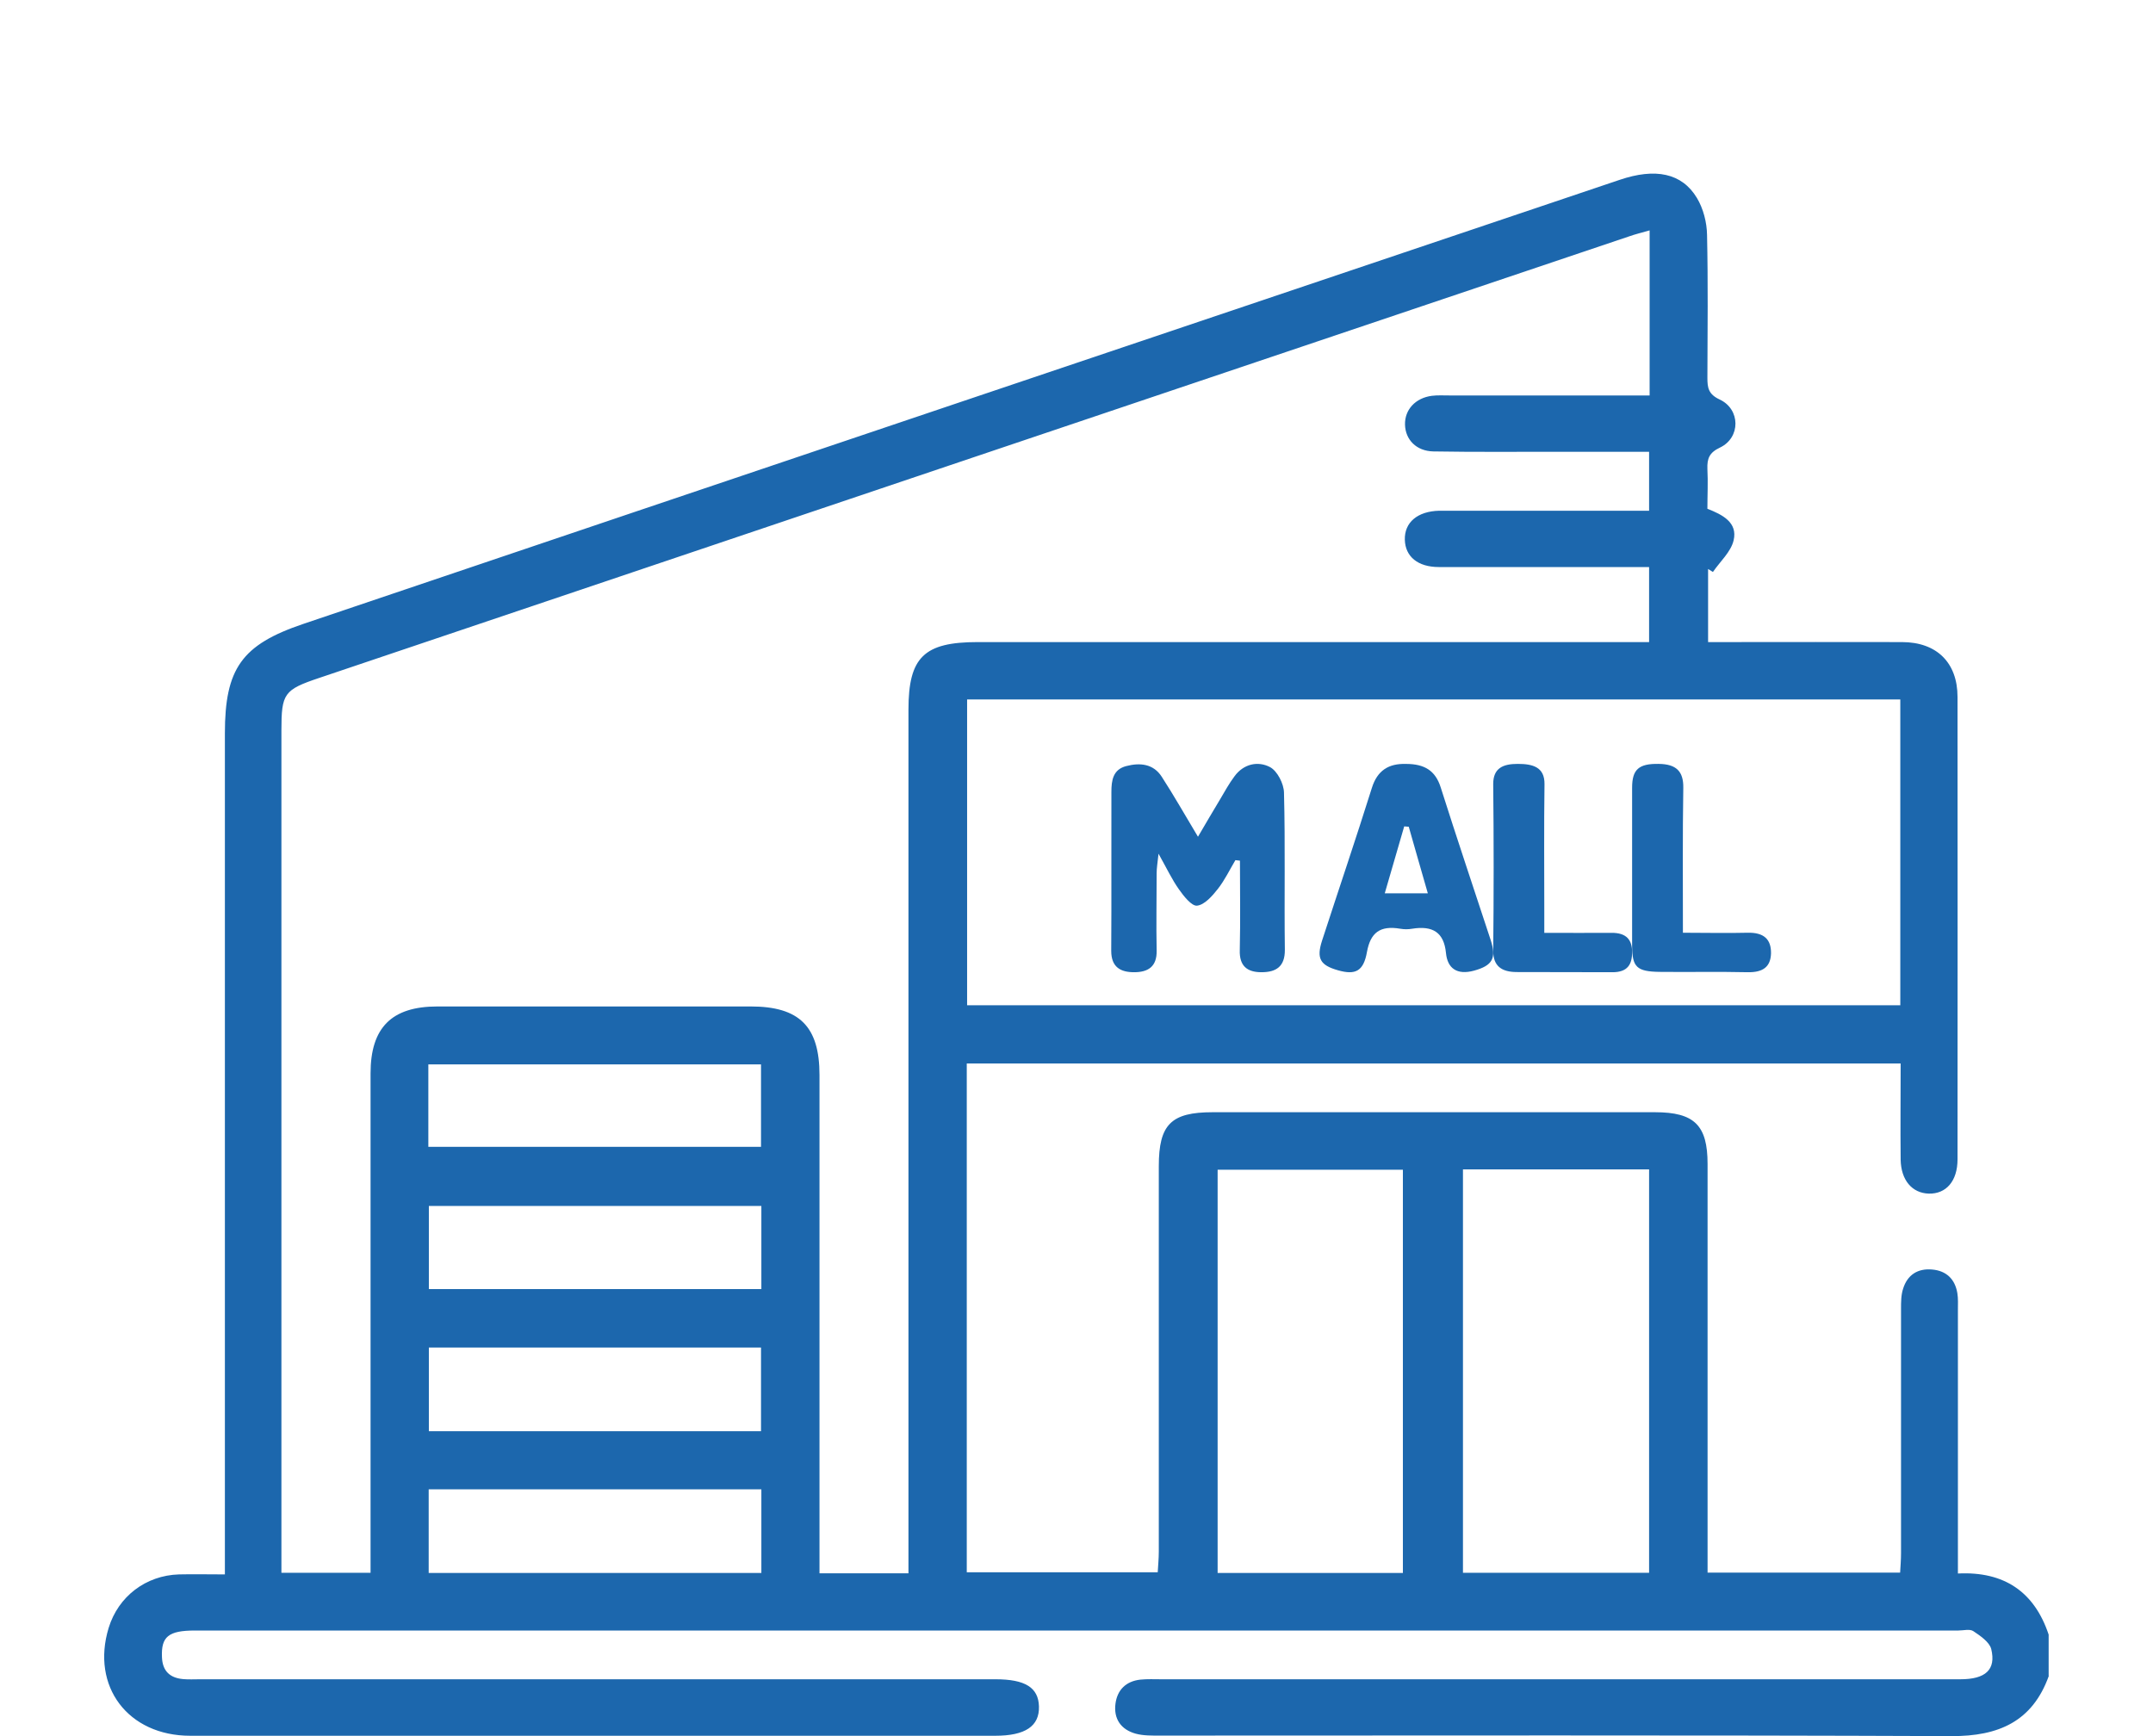 <svg width="62" height="50" viewBox="0 0 62 50" fill="none" xmlns="http://www.w3.org/2000/svg">
<path d="M59 48.266C58.528 49.578 57.557 50.005 56.197 50C48.598 49.969 40.999 49.985 33.406 49.985C33.169 49.985 32.923 49.99 32.702 49.929C32.281 49.812 32.066 49.502 32.122 49.069C32.173 48.673 32.42 48.419 32.841 48.373C33.041 48.353 33.241 48.363 33.442 48.363C41.112 48.363 48.783 48.363 56.453 48.363C57.177 48.363 57.485 48.088 57.342 47.493C57.29 47.29 57.028 47.112 56.823 46.975C56.72 46.909 56.541 46.959 56.392 46.959C39.464 46.959 22.537 46.959 5.614 46.959C4.849 46.959 4.638 47.137 4.664 47.727C4.679 48.119 4.885 48.322 5.27 48.358C5.434 48.373 5.599 48.363 5.763 48.363C13.398 48.363 21.032 48.363 28.667 48.363C29.524 48.363 29.904 48.602 29.919 49.146C29.935 49.715 29.524 49.99 28.657 49.99C20.929 49.99 13.207 49.99 5.48 49.99C3.683 49.99 2.616 48.566 3.129 46.883C3.406 45.978 4.197 45.373 5.152 45.343C5.568 45.333 5.984 45.343 6.476 45.343C6.476 45.073 6.476 44.844 6.476 44.616C6.476 36.786 6.476 28.956 6.476 21.126C6.476 19.255 6.959 18.568 8.736 17.968C21.361 13.697 34.001 9.442 46.637 5.181C47.669 4.83 48.434 4.983 48.865 5.699C49.05 6.005 49.153 6.406 49.158 6.767C49.188 8.14 49.173 9.508 49.168 10.88C49.168 11.165 49.194 11.353 49.522 11.506C50.123 11.786 50.128 12.604 49.532 12.889C49.219 13.036 49.158 13.209 49.168 13.504C49.188 13.88 49.168 14.262 49.168 14.653C49.599 14.821 50.046 15.045 49.923 15.563C49.846 15.894 49.532 16.173 49.327 16.473C49.281 16.443 49.235 16.417 49.188 16.387V18.492C49.409 18.492 49.599 18.492 49.794 18.492C51.453 18.492 53.111 18.487 54.769 18.492C55.77 18.492 56.371 19.082 56.371 20.073C56.376 24.512 56.371 28.951 56.371 33.389C56.371 34.015 56.043 34.391 55.539 34.376C55.062 34.36 54.744 33.989 54.733 33.399C54.723 32.484 54.733 31.569 54.733 30.628H27.84V45.282H33.339C33.349 45.093 33.37 44.89 33.37 44.682C33.37 40.985 33.37 37.284 33.37 33.587C33.37 32.383 33.724 32.032 34.92 32.032C39.166 32.032 43.412 32.032 47.658 32.032C48.793 32.032 49.173 32.408 49.173 33.521C49.173 37.218 49.173 40.919 49.173 44.616C49.173 44.829 49.173 45.043 49.173 45.292H54.718C54.728 45.114 54.744 44.921 54.744 44.733C54.744 42.389 54.744 40.04 54.744 37.696C54.744 37.497 54.744 37.294 54.805 37.111C54.928 36.719 55.221 36.526 55.637 36.562C56.053 36.597 56.299 36.842 56.366 37.243C56.392 37.401 56.382 37.569 56.382 37.731C56.382 40.04 56.382 42.348 56.382 44.661V45.317C57.716 45.251 58.584 45.846 58.995 47.076V48.266H59ZM26.161 45.307C26.161 45.043 26.161 44.814 26.161 44.58C26.161 36.531 26.161 28.483 26.161 20.439C26.161 18.929 26.608 18.492 28.153 18.492C34.386 18.492 40.614 18.492 46.847 18.492H47.489V16.331C47.248 16.331 47.047 16.331 46.847 16.331C45.045 16.331 43.238 16.331 41.436 16.331C40.83 16.331 40.47 16.031 40.455 15.548C40.44 15.045 40.82 14.724 41.446 14.709C41.554 14.709 41.667 14.709 41.775 14.709C43.489 14.709 45.199 14.709 46.914 14.709C47.109 14.709 47.299 14.709 47.489 14.709V13.011C46.575 13.011 45.702 13.011 44.829 13.011C43.643 13.011 42.462 13.021 41.276 13.001C40.784 12.991 40.47 12.66 40.46 12.228C40.45 11.801 40.758 11.46 41.235 11.399C41.4 11.379 41.564 11.389 41.728 11.389C43.459 11.389 45.189 11.389 46.919 11.389C47.109 11.389 47.304 11.389 47.504 11.389V6.635C47.273 6.701 47.083 6.747 46.898 6.813C34.33 11.048 21.761 15.284 9.193 19.524C8.176 19.865 8.104 19.971 8.104 21.039C8.104 28.905 8.104 36.775 8.104 44.641C8.104 44.855 8.104 45.063 8.104 45.297H10.671V44.611C10.671 40.045 10.671 35.479 10.671 30.913C10.671 29.596 11.277 28.986 12.597 28.986C15.605 28.986 18.609 28.986 21.617 28.986C23.019 28.986 23.599 29.561 23.599 30.959C23.599 35.525 23.599 40.09 23.599 44.656C23.599 44.865 23.599 45.078 23.599 45.312H26.166L26.161 45.307ZM54.723 20.144H27.85V28.951H54.723V20.144ZM42.129 33.679V45.297H47.489V33.679H42.129ZM40.399 45.302V33.689H35.064V45.302H40.399ZM12.335 33.028H21.915V30.654H12.335V33.028ZM21.915 41.219V38.809H12.35V41.219H21.915ZM12.345 45.302H21.925V42.892H12.345V45.302ZM21.925 37.126V34.731H12.35V37.126H21.925Z" fill="#1C67AD"/>
<path d="M35.579 24.767C35.412 25.046 35.269 25.349 35.068 25.604C34.91 25.804 34.689 26.058 34.473 26.083C34.316 26.102 34.084 25.804 33.947 25.609C33.75 25.33 33.603 25.017 33.362 24.587C33.332 24.865 33.308 25.007 33.308 25.144C33.308 25.887 33.293 26.636 33.308 27.379C33.318 27.843 33.057 28 32.659 28C32.266 28 32 27.853 32 27.384C32.01 25.858 32 24.332 32.005 22.806C32.005 22.479 32.049 22.161 32.433 22.063C32.826 21.96 33.214 21.995 33.455 22.371C33.804 22.909 34.119 23.467 34.498 24.098C34.729 23.706 34.93 23.359 35.137 23.017C35.269 22.792 35.397 22.562 35.55 22.357C35.815 21.995 36.228 21.912 36.572 22.092C36.784 22.205 36.97 22.572 36.975 22.826C37.015 24.332 36.98 25.843 37 27.35C37.005 27.839 36.749 28 36.326 28C35.913 28 35.687 27.819 35.702 27.364C35.722 26.503 35.707 25.643 35.707 24.787C35.663 24.782 35.618 24.777 35.574 24.772L35.579 24.767Z" fill="#1C67AD"/>
<path d="M40.489 22.001C41.023 22.001 41.336 22.195 41.488 22.677C41.954 24.146 42.445 25.605 42.926 27.069C43.099 27.599 42.979 27.808 42.45 27.954C41.954 28.09 41.682 27.886 41.64 27.448C41.582 26.855 41.263 26.651 40.662 26.748C40.552 26.767 40.437 26.767 40.327 26.748C39.736 26.646 39.464 26.865 39.364 27.419C39.265 27.974 39.03 28.086 38.533 27.945C38.015 27.799 37.905 27.604 38.072 27.088C38.548 25.624 39.045 24.16 39.506 22.691C39.663 22.19 39.987 21.986 40.489 22.001ZM40.568 23.81C40.526 23.81 40.479 23.8 40.437 23.8C40.254 24.428 40.071 25.06 39.877 25.727H41.117C40.928 25.065 40.745 24.438 40.568 23.81Z" fill="#1C67AD"/>
<path d="M48.463 26.863C49.142 26.863 49.726 26.878 50.316 26.863C50.805 26.849 51.005 27.059 51 27.456C50.989 27.833 50.783 28.009 50.327 28C49.481 27.98 48.636 28 47.784 27.99C47.139 27.98 47.006 27.853 47 27.265C47 25.737 47 24.214 47 22.686C47 22.157 47.195 21.991 47.762 22C48.279 22.005 48.48 22.221 48.474 22.686C48.452 24.052 48.463 25.424 48.463 26.863Z" fill="#1C67AD"/>
<path d="M44.471 26.866C45.176 26.866 45.786 26.871 46.401 26.866C46.849 26.861 47 27.077 47 27.425C47 27.759 46.883 28.005 46.424 28C45.512 27.995 44.6 28 43.682 27.995C43.235 27.995 43 27.818 43 27.386C43.017 25.786 43.017 24.18 43 22.579C43 22.123 43.28 22 43.705 22C44.136 22 44.483 22.088 44.477 22.584C44.46 23.802 44.471 25.024 44.471 26.242C44.471 26.429 44.471 26.62 44.471 26.876V26.866Z" fill="#1C67AD"/>
</svg>
